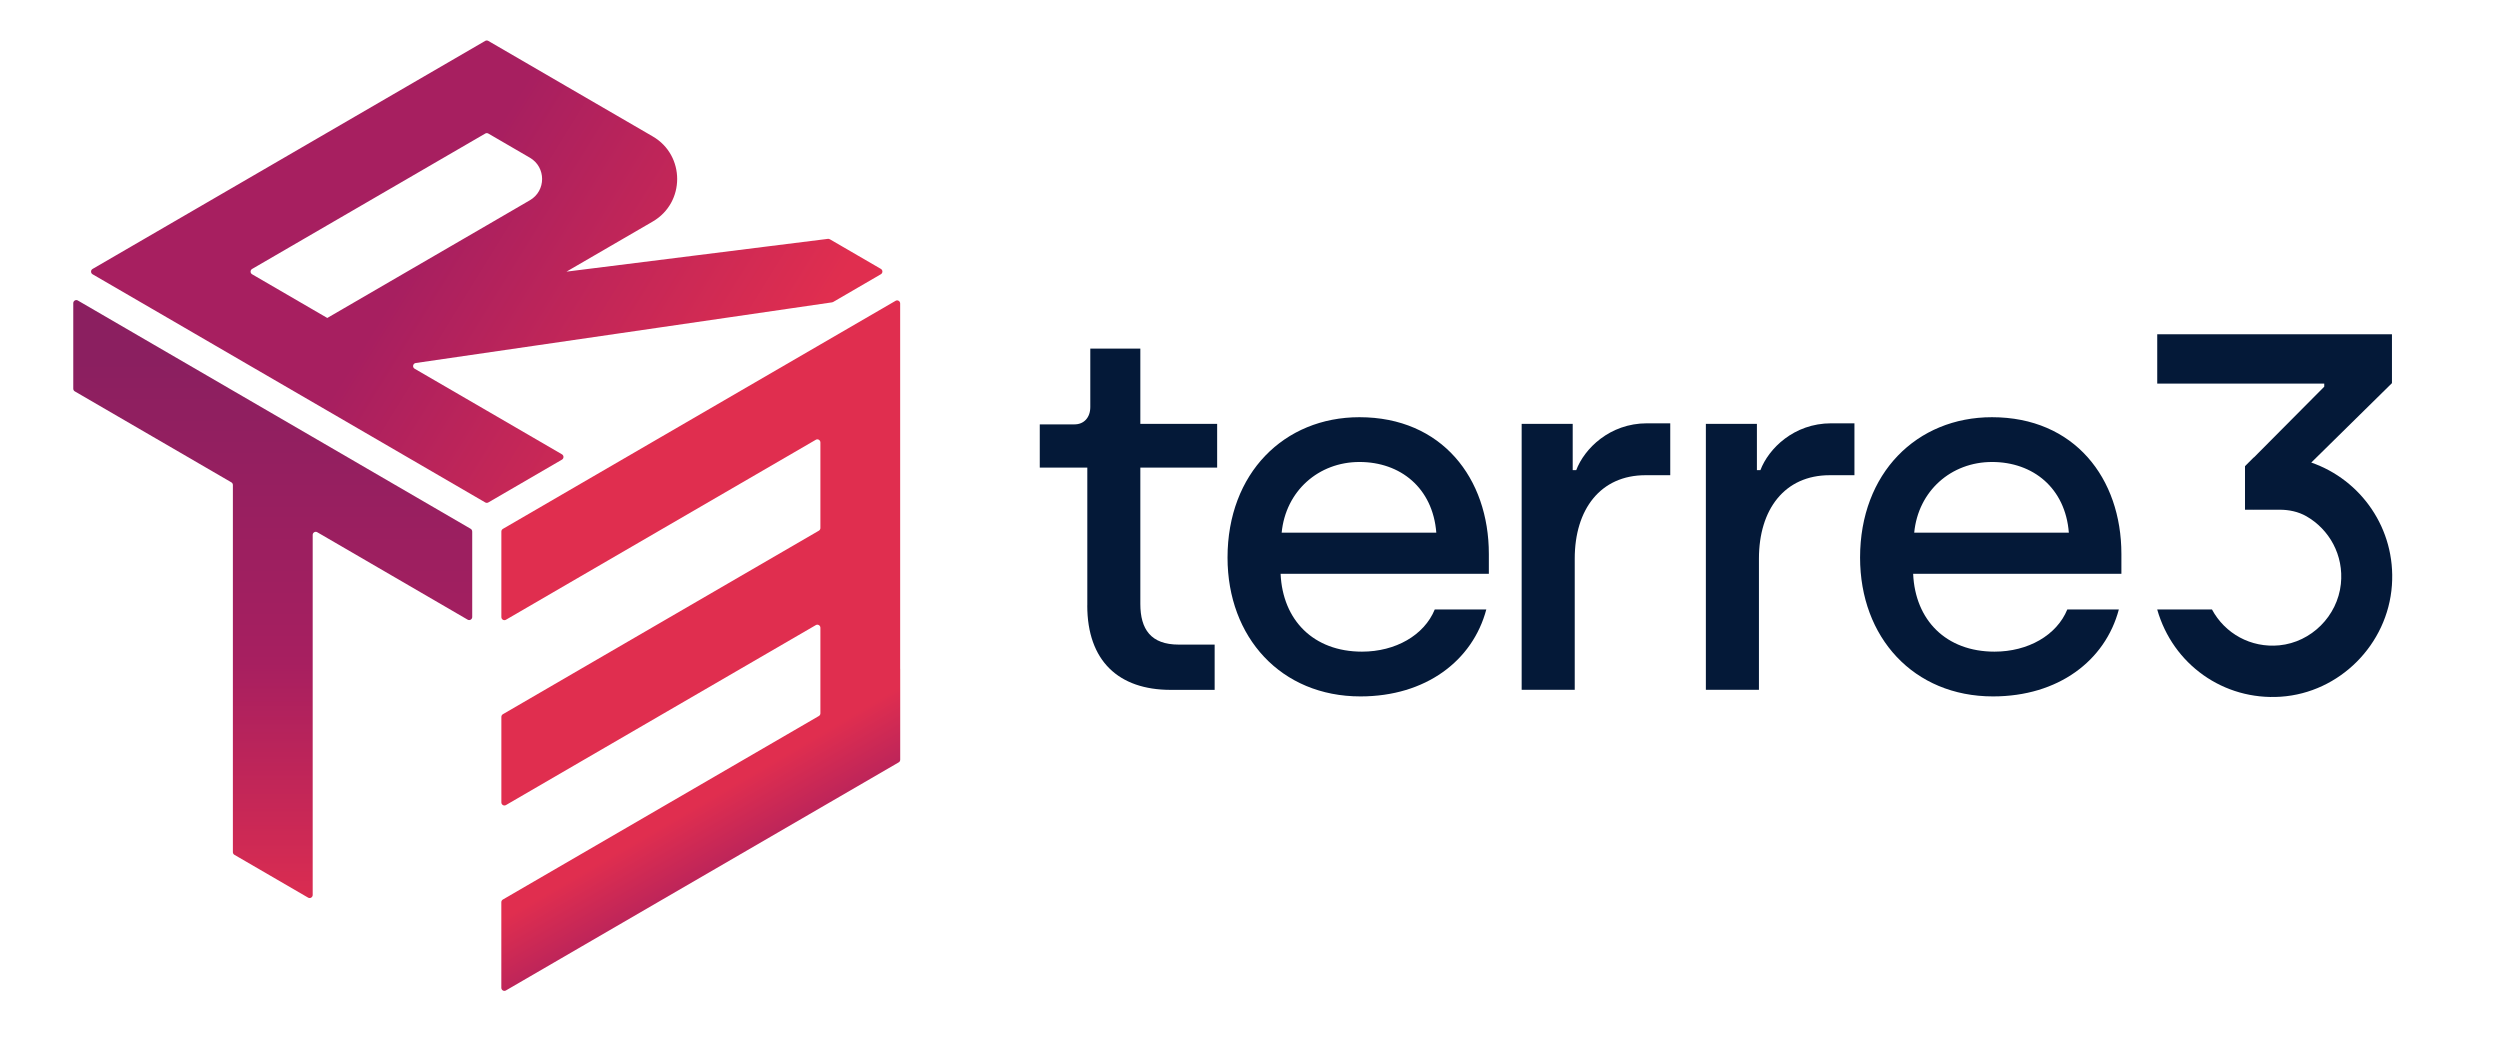 <svg width="170" height="71" viewBox="0 0 170 71" fill="none" xmlns="http://www.w3.org/2000/svg">
<path d="M73.937 41.168V31.797H70.704V28.857H73.075C73.694 28.857 74.14 28.406 74.14 27.681V23.704H77.543V28.821H82.766V31.797H77.543V41.066C77.543 42.795 78.263 43.833 80.156 43.833H82.596V46.911H79.606C76.066 46.911 73.934 44.941 73.934 41.171L73.937 41.168Z" fill="#041938"/>
<path d="M83.472 37.916C83.472 32.176 87.323 28.37 92.442 28.37C98.046 28.37 101.242 32.519 101.242 37.672V39.02H87.081C87.219 42.167 89.315 44.312 92.616 44.312C94.885 44.312 96.844 43.205 97.564 41.442H101.069C100.142 44.935 96.945 47.356 92.511 47.356C87.114 47.356 83.472 43.346 83.472 37.916ZM97.669 36.222C97.43 33.178 95.229 31.415 92.445 31.415C89.662 31.415 87.428 33.385 87.153 36.222H97.669Z" fill="#041938"/>
<path d="M103.473 28.821H106.944V31.968H107.184C107.734 30.515 109.453 28.785 111.995 28.785H113.577V32.314H111.893C108.834 32.314 107.082 34.631 107.082 37.985V46.908H103.473V28.821Z" fill="#041938"/>
<path d="M115.999 28.821H119.47V31.968H119.709C120.259 30.515 121.979 28.785 124.52 28.785H126.102V32.314H124.419C121.36 32.314 119.608 34.631 119.608 37.985V46.908H115.999V28.821Z" fill="#041938"/>
<path d="M126.485 37.916C126.485 32.176 130.336 28.37 135.455 28.37C141.059 28.37 144.255 32.519 144.255 37.672V39.02H130.094C130.231 42.167 132.328 44.312 135.629 44.312C137.898 44.312 139.857 43.205 140.577 41.442H144.082C143.155 44.935 139.958 47.356 135.524 47.356C130.127 47.356 126.485 43.346 126.485 37.916ZM140.682 36.222C140.443 33.178 138.242 31.415 135.458 31.415C132.674 31.415 130.441 33.385 130.166 36.222H140.682Z" fill="#041938"/>
<path d="M157.169 31.451L162.653 26.053V22.732H146.692V26.087H158.049V26.294L153.261 31.111C153.261 31.111 153.252 31.111 153.246 31.111L152.66 31.7V34.661H153.246V34.667C153.246 34.667 153.27 34.664 153.279 34.661H155.017C155.647 34.661 156.278 34.79 156.829 35.103C158.383 35.99 159.388 37.744 159.179 39.712C158.946 41.896 157.169 43.668 154.996 43.882C153.058 44.071 151.291 43.078 150.415 41.445H146.695C146.695 41.445 146.695 41.445 146.692 41.451C147.754 45.178 151.201 47.636 155.088 47.377C159.089 47.11 162.363 43.828 162.65 39.802C162.925 35.954 160.542 32.621 157.166 31.454L157.169 31.451Z" fill="#041938"/>
<path d="M32.111 36.138V41.956C32.111 42.116 31.937 42.218 31.8 42.137L26.687 39.164L21.574 36.192C21.436 36.111 21.263 36.213 21.263 36.373V60.858C21.263 61.018 21.089 61.12 20.952 61.039L15.94 58.127C15.877 58.091 15.836 58.022 15.836 57.946V32.979C15.836 32.904 15.797 32.835 15.731 32.798L10.409 29.706L5.086 26.613C5.023 26.577 4.982 26.508 4.982 26.433V20.614C4.982 20.455 5.155 20.352 5.293 20.434L10.406 23.406L15.833 26.559L21.26 29.712L26.684 32.865L32.003 35.957C32.066 35.993 32.108 36.063 32.108 36.138H32.111Z" fill="url(#paint0_linear_64_15)"/>
<path d="M56.423 16.27C56.385 16.246 56.34 16.237 56.295 16.243L52.354 16.736L47.441 17.353L38.519 18.472L43.943 15.322L44.388 15.063C46.601 13.779 46.601 10.563 44.388 9.278L43.943 9.019L38.519 5.87L33.202 2.78C33.139 2.744 33.059 2.744 32.996 2.78L27.677 5.87L22.255 9.019L16.831 12.169L11.407 15.319L6.294 18.289C6.157 18.37 6.157 18.568 6.294 18.65L11.407 21.619L16.831 24.772L22.255 27.922L27.68 31.075L32.999 34.167C33.062 34.203 33.142 34.203 33.205 34.167L38.214 31.255C38.351 31.174 38.351 30.975 38.214 30.894L33.101 27.922L28.194 25.073C28.023 24.973 28.074 24.715 28.269 24.685L36.348 23.508L42.149 22.663L45.019 22.245L53.691 20.981L56.582 20.56C56.609 20.557 56.633 20.548 56.657 20.533L59.901 18.647C60.038 18.565 60.038 18.367 59.901 18.286L56.42 16.264L56.423 16.27ZM22.255 21.622L17.142 18.65C17.005 18.568 17.005 18.37 17.142 18.289L22.255 15.319L27.68 12.169L32.999 9.08C33.062 9.044 33.142 9.044 33.205 9.08L36.034 10.725C37.14 11.369 37.14 12.976 36.034 13.616L33.101 15.322L27.677 18.472L22.255 21.622Z" fill="url(#paint1_linear_64_15)"/>
<path d="M61.214 45.479V51.662C61.214 51.737 61.175 51.806 61.109 51.842L55.787 54.932L50.362 58.082L44.938 61.231L39.514 64.381L34.401 67.351C34.264 67.432 34.09 67.33 34.09 67.17V61.349C34.09 61.274 34.132 61.205 34.195 61.168L39.514 58.079L44.938 54.929L50.362 51.779L55.682 48.689C55.745 48.653 55.787 48.584 55.787 48.509V42.687C55.787 42.528 55.613 42.426 55.476 42.507L50.362 45.476L44.938 48.626L39.514 51.776L34.404 54.745C34.267 54.827 34.093 54.724 34.093 54.565V48.746C34.093 48.671 34.135 48.602 34.198 48.566L39.514 45.476L44.938 42.326L50.362 39.176L55.682 36.087C55.745 36.051 55.787 35.981 55.787 35.906V30.085C55.787 29.925 55.613 29.823 55.476 29.904L50.362 32.874L44.938 36.023L39.514 39.173L34.404 42.143C34.267 42.224 34.093 42.122 34.093 41.962V36.144C34.093 36.069 34.135 35.999 34.198 35.963L39.514 32.874L44.938 29.724L50.362 26.574L55.787 23.424L60.9 20.455C61.037 20.373 61.211 20.476 61.211 20.635V45.485L61.214 45.479Z" fill="url(#paint2_linear_64_15)"/>
<defs>
<linearGradient id="paint0_linear_64_15" x1="18.548" y1="62.916" x2="18.548" y2="19.348" gradientUnits="userSpaceOnUse">
<stop stop-color="#E02E4F"/>
<stop offset="0.41" stop-color="#A71F60"/>
<stop offset="0.88" stop-color="#8B1F60"/>
</linearGradient>
<linearGradient id="paint1_linear_64_15" x1="50.7" y1="29.474" x2="4.832" y2="1.148" gradientUnits="userSpaceOnUse">
<stop stop-color="#E02E4F"/>
<stop offset="0.47" stop-color="#A71F60"/>
</linearGradient>
<linearGradient id="paint2_linear_64_15" x1="41.5" y1="33.22" x2="55.984" y2="58.056" gradientUnits="userSpaceOnUse">
<stop offset="0.75" stop-color="#E02E4F"/>
<stop offset="1" stop-color="#A71F60"/>
</linearGradient>
</defs>
</svg>
